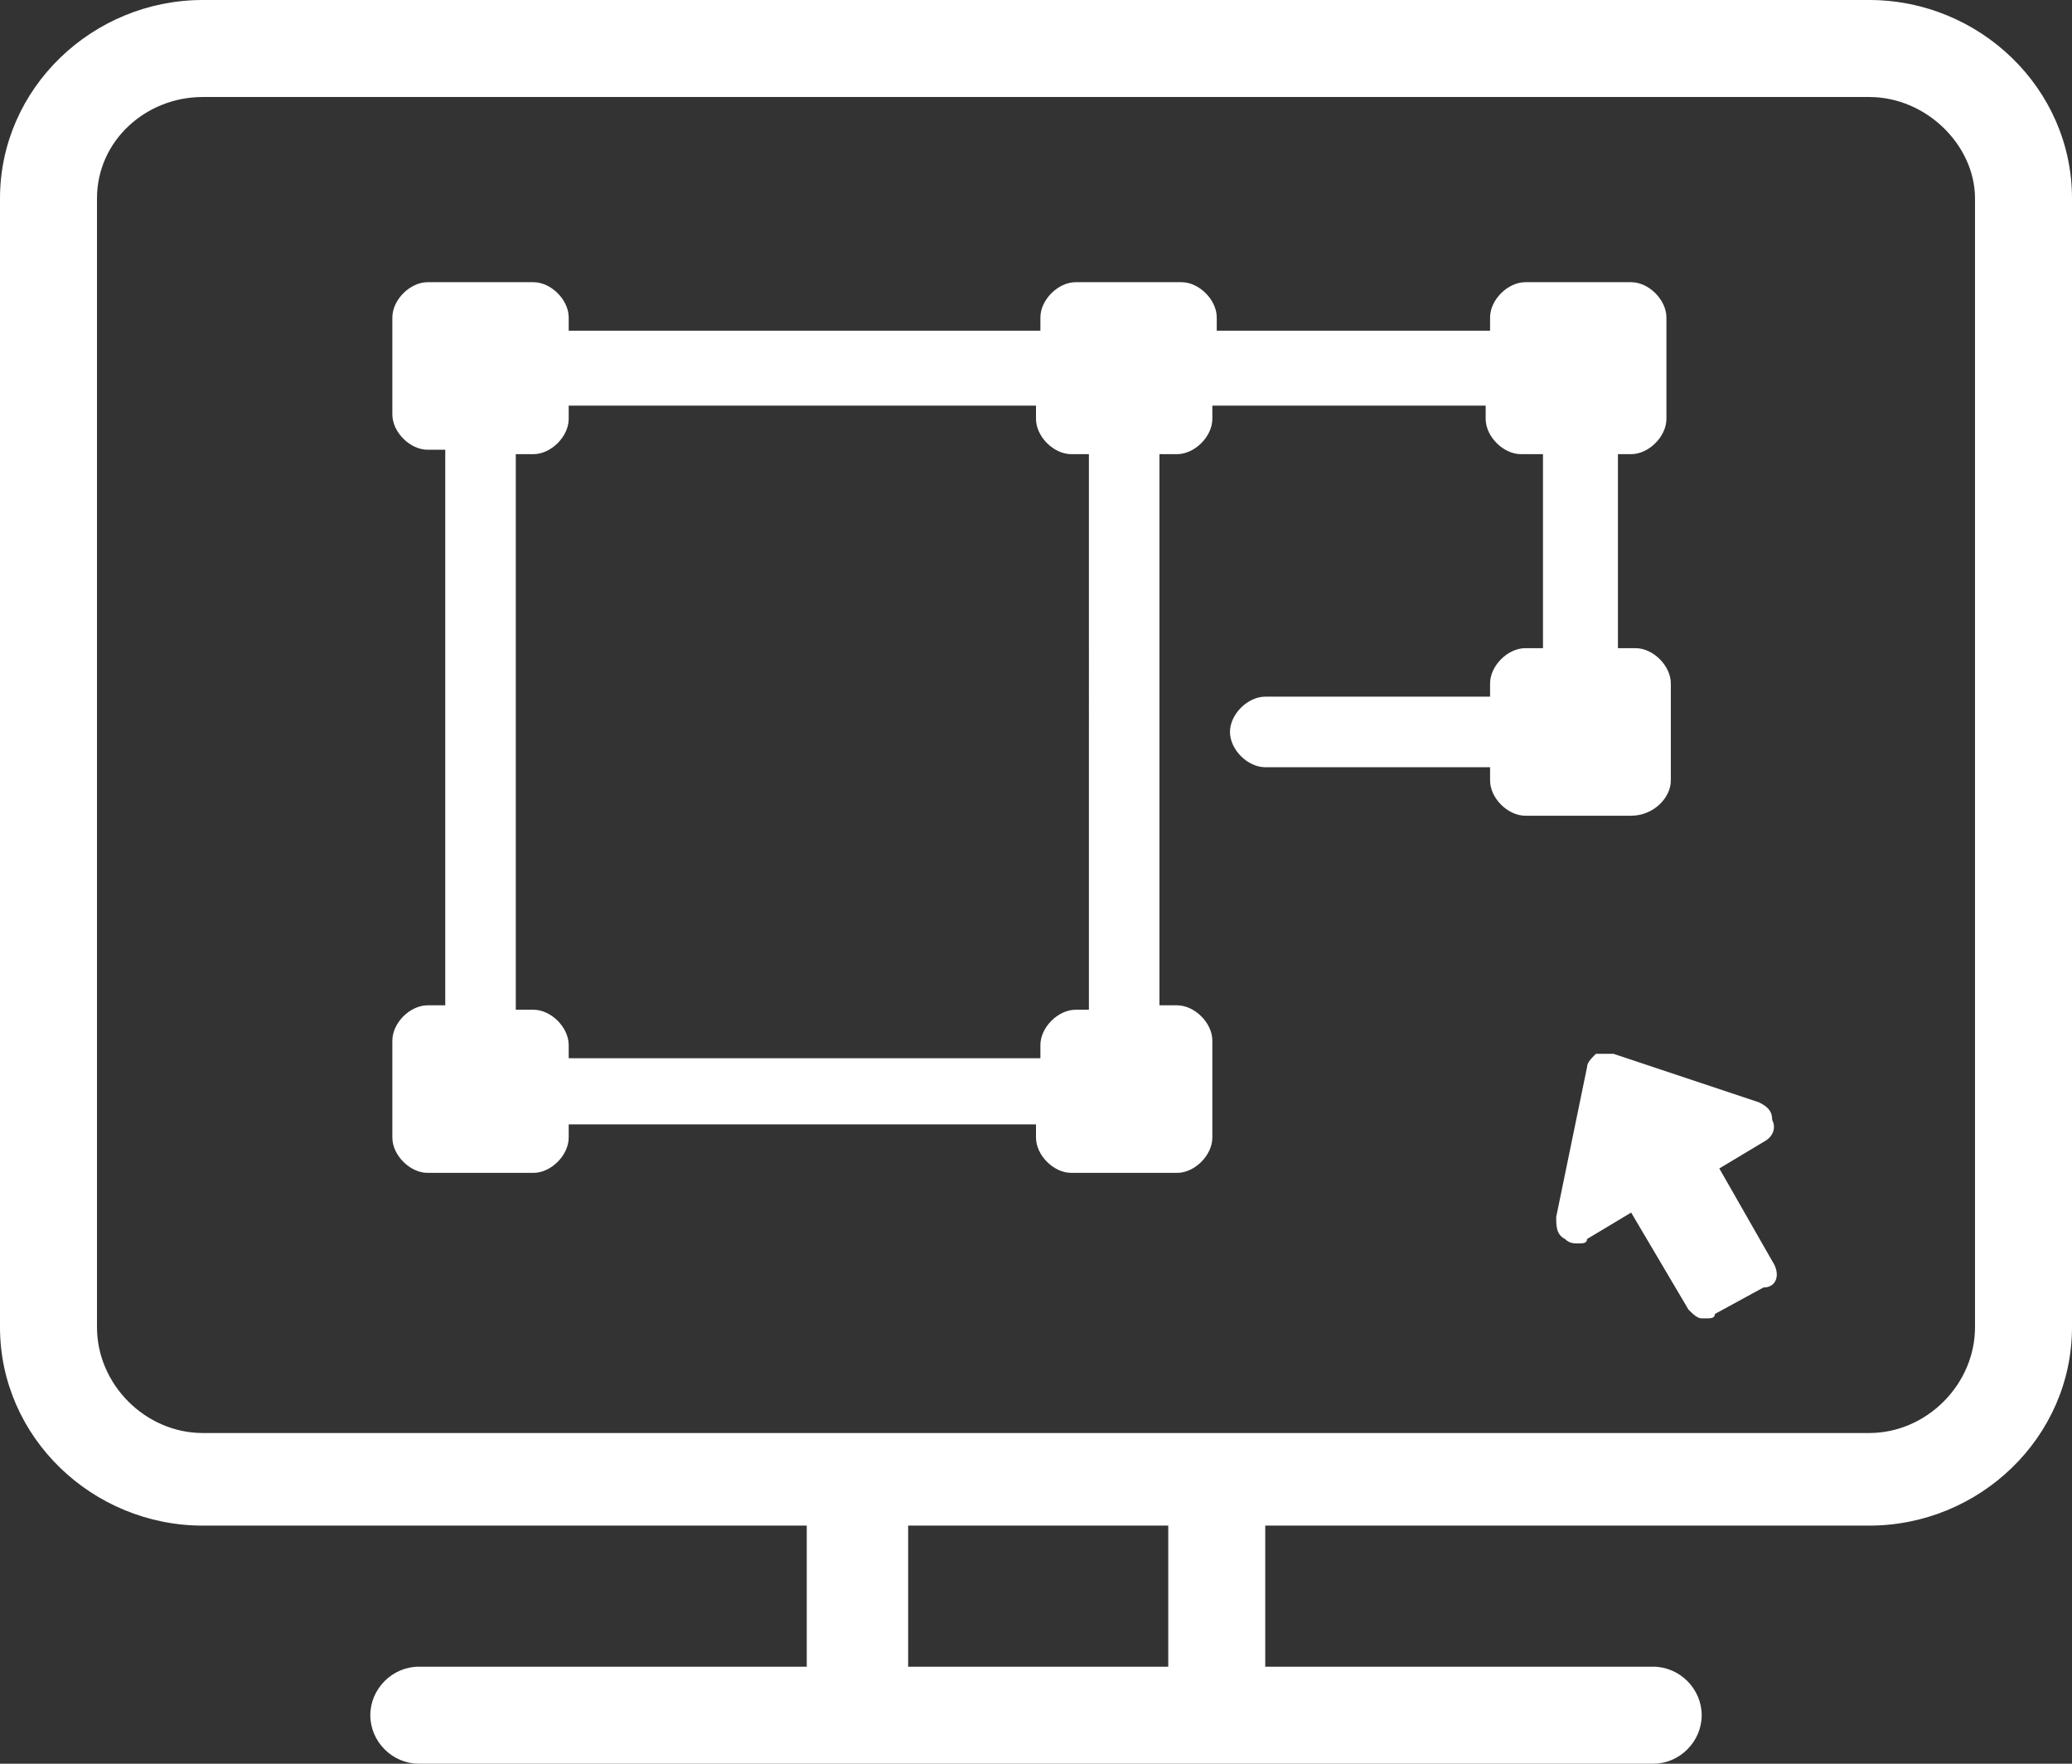 <?xml version="1.0" encoding="utf-8"?>
<!-- Generator: Adobe Illustrator 23.1.1, SVG Export Plug-In . SVG Version: 6.00 Build 0)  -->
<svg version="1.1" id="レイヤー_1" xmlns="http://www.w3.org/2000/svg" xmlns:xlink="http://www.w3.org/1999/xlink" x="0px"
	 y="0px" viewBox="0 0 47 40" style="enable-background:new 0 0 47 40;" xml:space="preserve">
<rect x="0" y="0" width="47" height="40" fill="#333333" stroke="none"/>
<style type="text/css">
	.st0{fill:#FFFFFF;}
</style>
<g>
	<path class="st0" d="M47,4.5C47,2,44.9,0,42.4,0H4.6C2.1,0,0,2,0,4.5v25.6c0,2.5,2.1,4.5,4.6,4.5h13.7v3.2H9.5
		c-0.6,0-1.1,0.5-1.1,1.1c0,0.6,0.5,1.1,1.1,1.1h28c0.6,0,1.1-0.5,1.1-1.1c0-0.6-0.5-1.1-1.1-1.1h-8.8v-3.2h13.7
		c2.5,0,4.6-2,4.6-4.5V4.5C47,4.5,47,4.5,47,4.5L47,4.5z M26.5,37.8h-5.9v-3.2h5.9V37.8z M42.4,32.5H4.6c-1.3,0-2.4-1.1-2.4-2.4V4.5
		c0-1.3,1.1-2.3,2.4-2.3h37.8c1.3,0,2.4,1.1,2.4,2.3v25.6C44.8,31.4,43.7,32.5,42.4,32.5z"/>
	<path class="st0" d="M37.9,17.7v-2.2c0-0.4-0.4-0.8-0.8-0.8h-0.4v-4.4H37c0.4,0,0.8-0.4,0.8-0.8V7.2c0-0.4-0.4-0.8-0.8-0.8h-2.4
		c-0.4,0-0.8,0.4-0.8,0.8v0.3h-6.2V7.2c0-0.4-0.4-0.8-0.8-0.8h-2.4c-0.4,0-0.8,0.4-0.8,0.8v0.3H12.9V7.2c0-0.4-0.4-0.8-0.8-0.8H9.7
		c-0.4,0-0.8,0.4-0.8,0.8v2.2c0,0.4,0.4,0.8,0.8,0.8h0.4v12.6H9.7c-0.4,0-0.8,0.4-0.8,0.8v2.2c0,0.4,0.4,0.8,0.8,0.8h2.4
		c0.4,0,0.8-0.4,0.8-0.8v-0.3h10.6v0.3c0,0.4,0.4,0.8,0.8,0.8h2.4c0.4,0,0.8-0.4,0.8-0.8v-2.2c0-0.4-0.4-0.8-0.8-0.8h-0.4V10.3h0.4
		c0.4,0,0.8-0.4,0.8-0.8V9.2h6.2v0.3c0,0.4,0.4,0.8,0.8,0.8H35v4.4h-0.4c-0.4,0-0.8,0.4-0.8,0.8v0.3h-5.1c-0.4,0-0.8,0.4-0.8,0.8
		c0,0.4,0.4,0.8,0.8,0.8h5.1v0.3c0,0.4,0.4,0.8,0.8,0.8H37C37.5,18.5,37.9,18.1,37.9,17.7z M24.8,22.9h-0.4c-0.4,0-0.8,0.4-0.8,0.8
		V24H12.9v-0.3c0-0.4-0.4-0.8-0.8-0.8h-0.4V10.3h0.4c0.4,0,0.8-0.4,0.8-0.8V9.2h10.6v0.3c0,0.4,0.4,0.8,0.8,0.8h0.4V22.9z"/>
	<path class="st0" d="M40.2,28.6L40.2,28.6L40.2,28.6L40.2,28.6L39,26.5l1-0.6c0,0,0,0,0,0c0,0,0,0,0,0c0.2-0.1,0.3-0.3,0.2-0.5
		c0-0.2-0.1-0.3-0.3-0.4c0,0,0,0,0,0l-3.3-1.1c0,0,0,0,0,0c0,0,0,0,0,0c-0.1,0-0.3,0-0.4,0c-0.1,0.1-0.2,0.2-0.2,0.3c0,0,0,0,0,0
		l-0.7,3.4v0c0,0,0,0,0,0c0,0.2,0,0.4,0.2,0.5c0.1,0.1,0.2,0.1,0.3,0.1c0.1,0,0.2,0,0.2-0.1c0,0,0,0,0,0l0,0c0,0,0,0,0,0l0,0l1-0.6
		l1.3,2.2c0,0,0,0,0,0c0,0,0,0,0,0c0.1,0.1,0.2,0.2,0.3,0.2c0,0,0.1,0,0.1,0c0.1,0,0.2,0,0.2-0.1c0,0,0,0,0,0l0,0l1.1-0.6l0,0
		C40.3,29.2,40.4,28.9,40.2,28.6C40.2,28.6,40.2,28.6,40.2,28.6z"/>
</g>
</svg>
